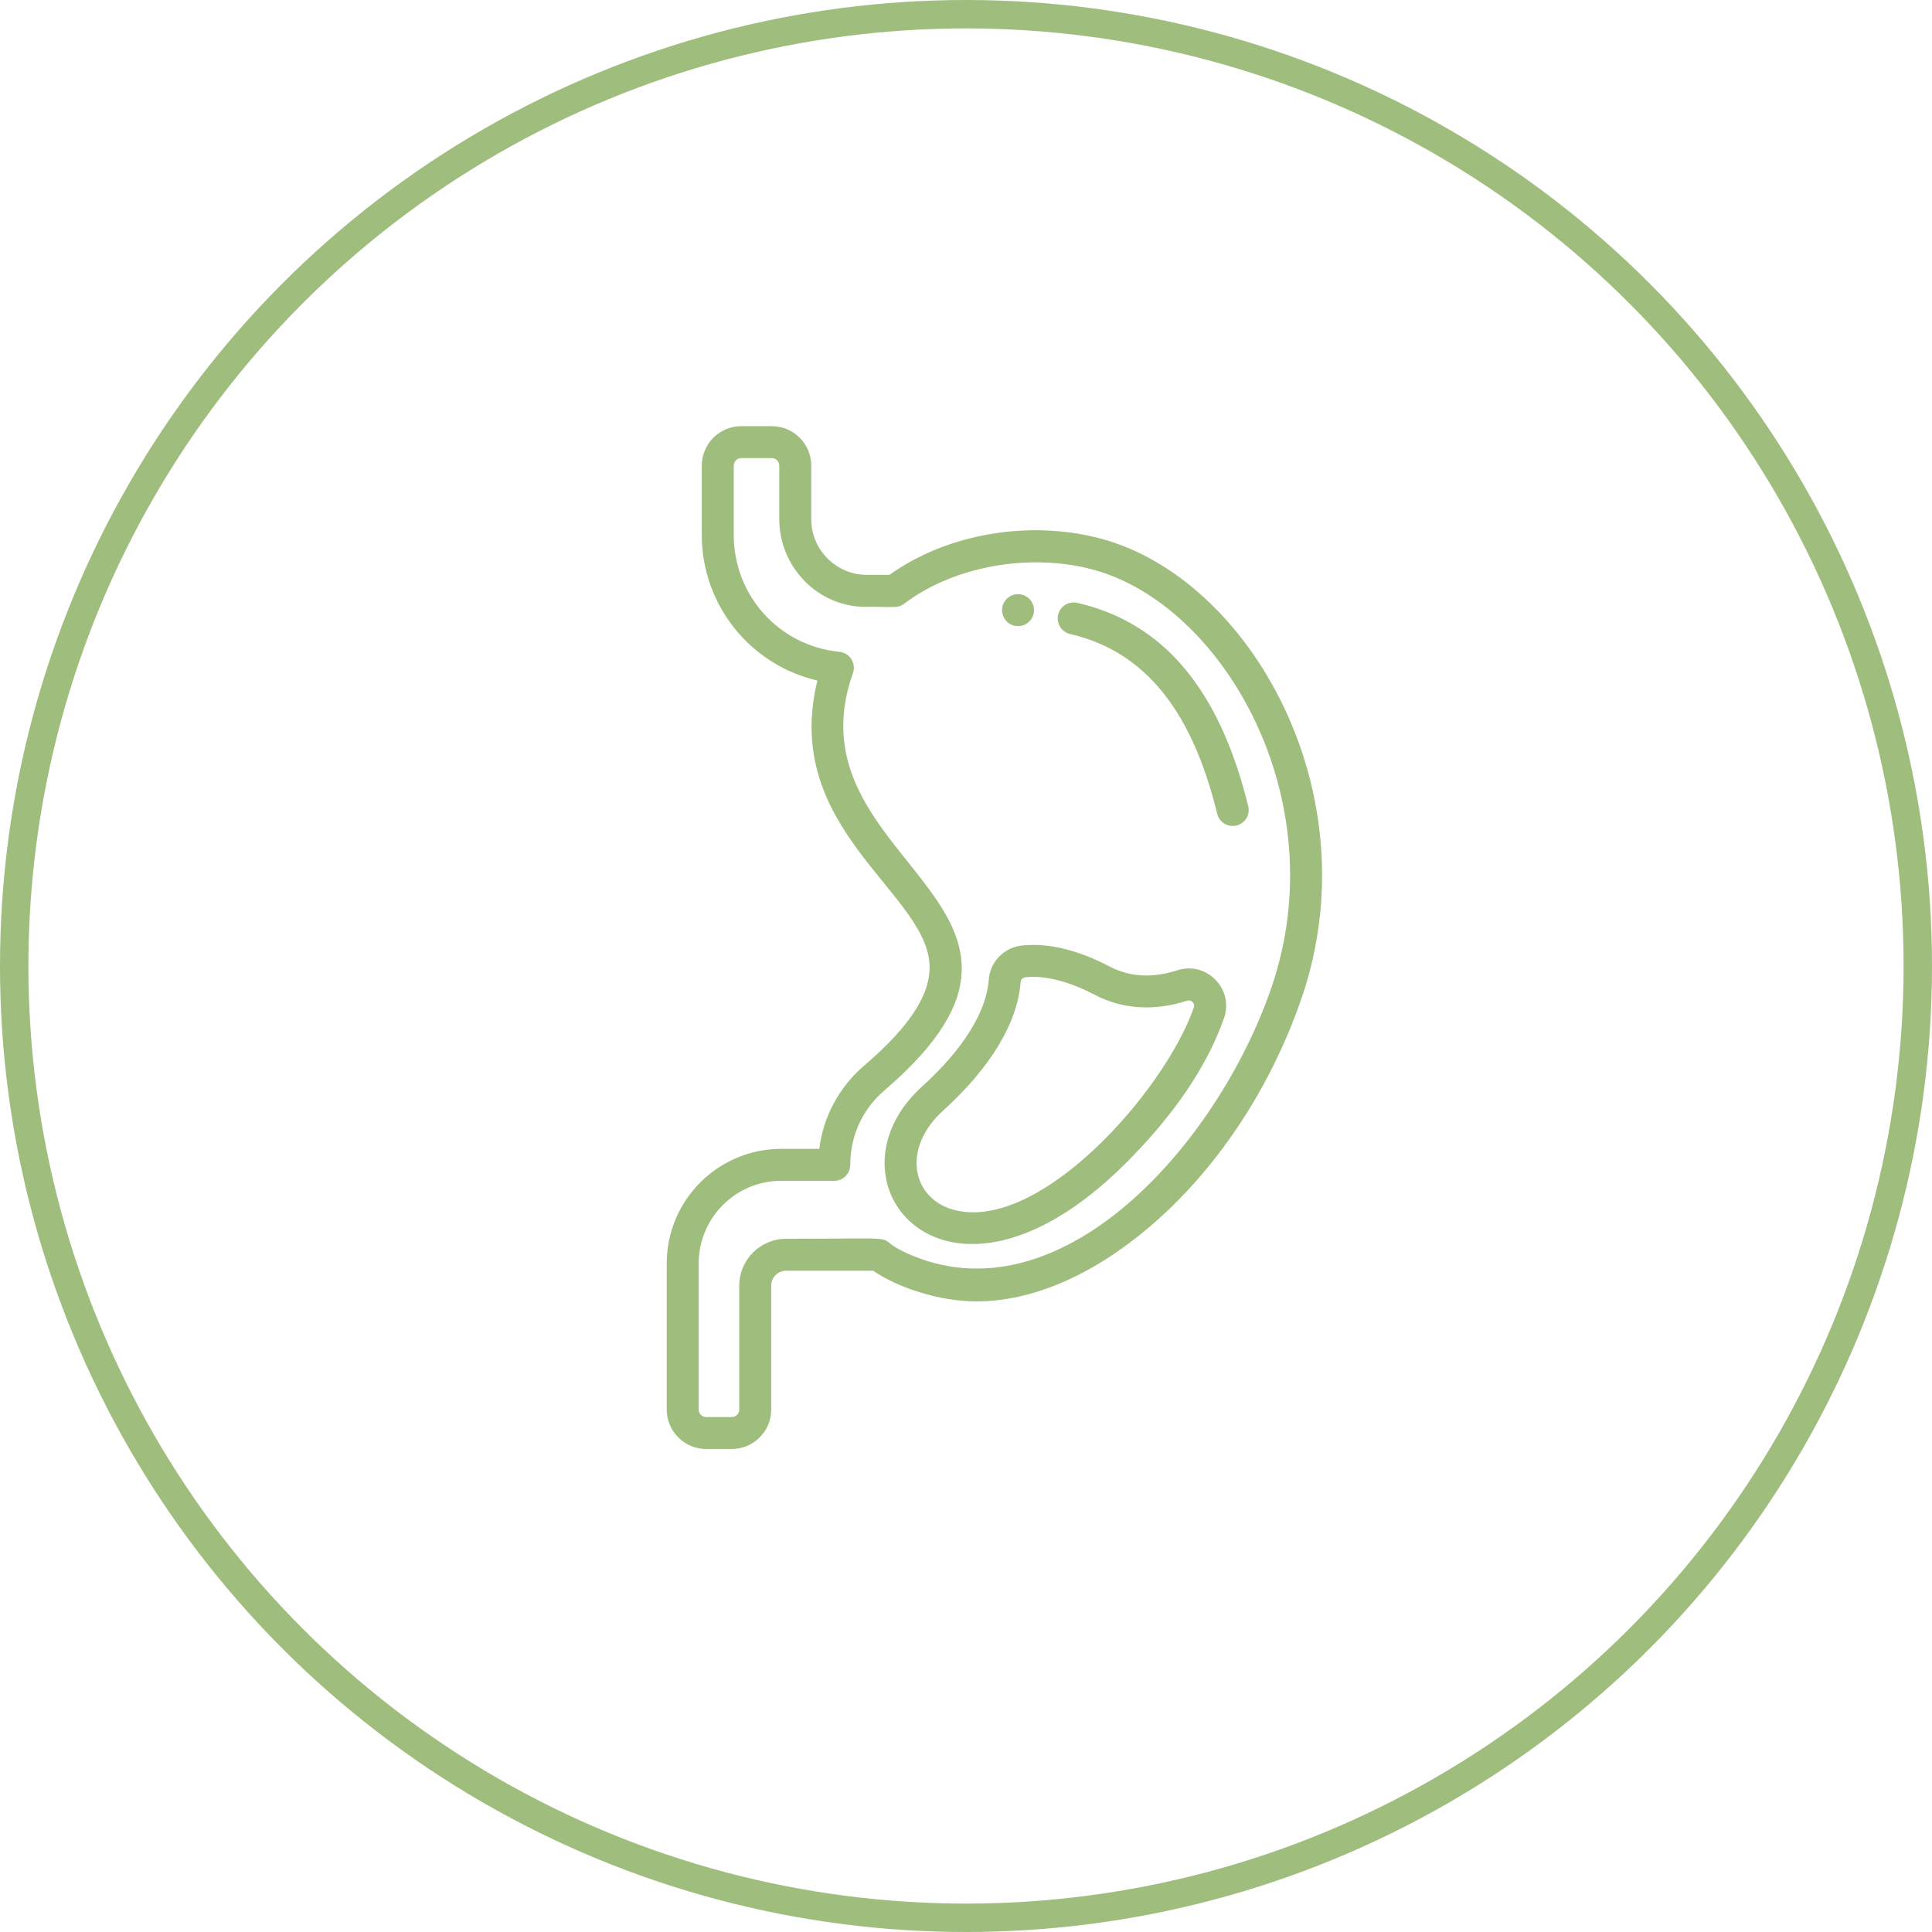 <svg width="68" height="68" viewBox="0 0 68 68" fill="none" xmlns="http://www.w3.org/2000/svg">
<circle cx="34" cy="34" r="33.5" stroke="#9FBE7D"/>
<g clip-path="url(#clip0)">
<path d="M38.735 18.955C36.211 18.286 33.319 18.789 31.305 20.234H30.515C29.433 20.234 28.553 19.354 28.553 18.271V16.387C28.553 15.622 27.931 15 27.166 15H26.088C25.323 15 24.701 15.622 24.701 16.387V18.829C24.701 21.308 26.422 23.41 28.77 23.953C27.503 29.123 32.513 31.359 32.712 33.888C32.795 34.943 32.063 36.094 30.409 37.512C29.532 38.264 28.976 39.307 28.836 40.436H27.495C25.274 40.436 23.467 42.243 23.467 44.465V49.613C23.467 50.378 24.089 51 24.854 51H25.757C26.521 51 27.144 50.378 27.144 49.613V45.252C27.144 44.961 27.38 44.725 27.671 44.725H30.733C31.59 45.319 33.062 45.805 34.366 45.805C36.294 45.805 38.39 44.921 40.386 43.244C42.766 41.245 44.688 38.377 45.799 35.168C48.312 27.911 43.979 20.344 38.735 18.955ZM44.736 34.8C42.819 40.335 37.265 46.539 31.912 44.106C30.518 43.473 32.346 43.6 27.671 43.6C26.76 43.6 26.019 44.341 26.019 45.252V49.613C26.019 49.758 25.901 49.875 25.757 49.875H24.854C24.71 49.875 24.592 49.758 24.592 49.613V44.465C24.592 42.864 25.894 41.561 27.495 41.561H29.364C29.674 41.561 29.926 41.309 29.926 40.998C29.927 39.972 30.358 39.038 31.141 38.367C38.759 31.835 27.646 30.392 30.02 23.69C30.142 23.346 29.909 22.978 29.546 22.942C27.425 22.733 25.826 20.965 25.826 18.829V16.387C25.826 16.242 25.944 16.125 26.088 16.125H27.166C27.311 16.125 27.428 16.242 27.428 16.387V18.271C27.428 19.974 28.813 21.387 30.515 21.359C31.373 21.345 31.582 21.433 31.83 21.245C33.556 19.934 36.215 19.451 38.447 20.042C43.025 21.255 47.044 28.133 44.736 34.8Z" fill="#9FBE7D"/>
<path d="M41.438 34.151C40.562 34.434 39.759 34.389 39.052 34.017C37.645 33.276 36.595 33.207 35.962 33.28C35.333 33.352 34.844 33.858 34.801 34.483C34.721 35.611 33.889 36.944 32.457 38.238C28.779 41.559 33.291 47.248 39.61 40.954C41.319 39.252 42.487 37.529 43.082 35.832C43.44 34.812 42.467 33.818 41.438 34.151ZM42.02 35.46C40.975 38.443 36.535 43.435 33.529 42.57C32.107 42.161 31.717 40.422 33.211 39.073C34.86 37.583 35.823 35.981 35.923 34.561C35.929 34.478 36.001 34.408 36.091 34.398C36.121 34.401 37.018 34.217 38.528 35.012C39.499 35.524 40.625 35.596 41.784 35.221C41.93 35.174 42.07 35.317 42.02 35.46Z" fill="#9FBE7D"/>
<path d="M37.916 21.218C37.613 21.149 37.311 21.338 37.241 21.64C37.172 21.943 37.361 22.245 37.663 22.315C40.701 23.014 42.101 25.633 42.842 28.643C42.916 28.945 43.221 29.13 43.522 29.055C43.824 28.981 44.008 28.676 43.934 28.375C42.921 24.259 40.953 21.918 37.916 21.218Z" fill="#9FBE7D"/>
<path d="M35.831 22.038C36.142 22.038 36.394 21.786 36.394 21.475C36.394 21.164 36.142 20.913 35.831 20.913C35.521 20.913 35.269 21.164 35.269 21.475C35.269 21.786 35.521 22.038 35.831 22.038Z" fill="#9FBE7D"/>
</g>
<defs>
<clipPath id="clip0">
<rect width="36" height="36" fill="white" transform="translate(17 15)"/>
</clipPath>
</defs>
</svg>
